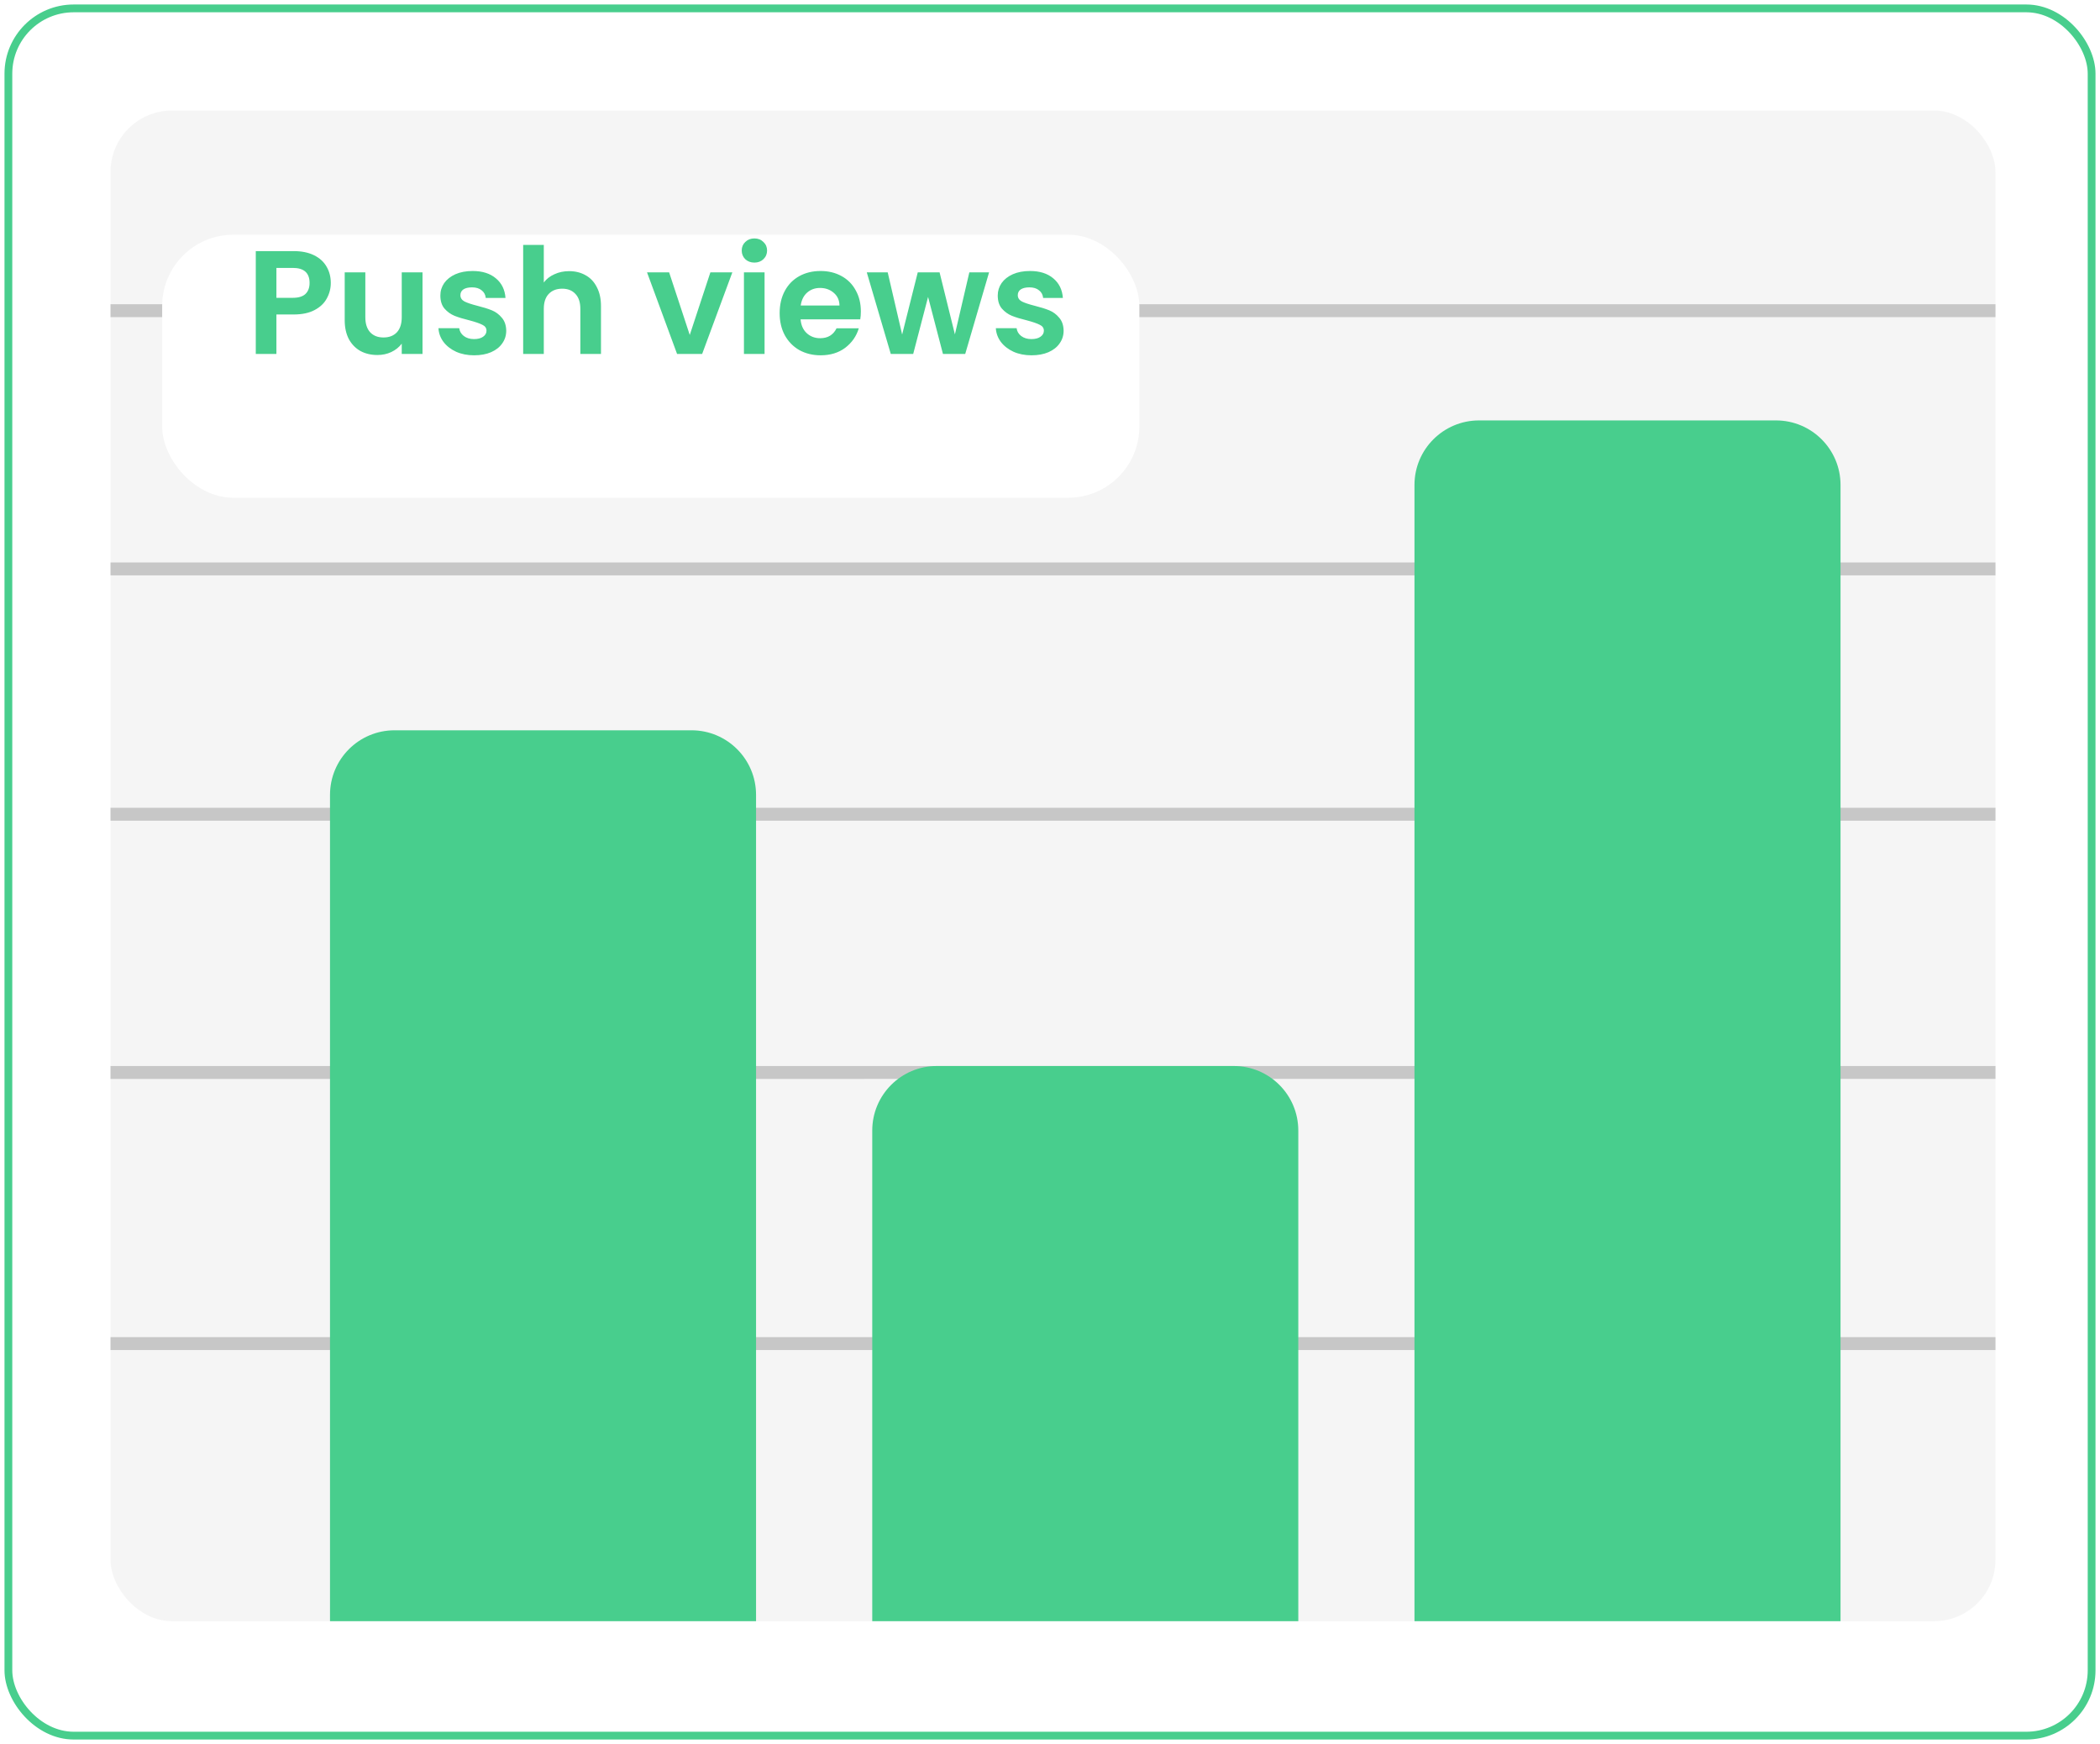 <?xml version="1.0" encoding="UTF-8"?> <svg xmlns="http://www.w3.org/2000/svg" width="171" height="142" viewBox="0 0 171 142" fill="none"><rect x="0.683" y="0.683" width="169.634" height="140.634" rx="5.317" fill="white" stroke="#48CE8D" stroke-width="0.634"></rect><rect x="9" y="9" width="153.487" height="123" rx="5" fill="#ECECEC" fill-opacity="0.5"></rect><line x1="9" y1="46.321" x2="162.487" y2="46.321" stroke="#C7C7C7" stroke-width="1.051"></line><line x1="9" y1="25.295" x2="162.487" y2="25.295" stroke="#C7C7C7" stroke-width="1.051"></line><line x1="9" y1="66.295" x2="162.487" y2="66.295" stroke="#C7C7C7" stroke-width="1.051"></line><line x1="9" y1="87.321" x2="162.487" y2="87.32" stroke="#C7C7C7" stroke-width="1.051"></line><line x1="9" y1="109.397" x2="162.487" y2="109.397" stroke="#C7C7C7" stroke-width="1.051"></line><path d="M115.179 39.487C115.179 36.584 117.533 34.231 120.436 34.231H144.615C147.518 34.231 149.872 36.584 149.872 39.487V132H115.179V39.487Z" fill="#48CE8D"></path><path d="M71.026 92.051C71.026 89.148 73.379 86.795 76.282 86.795H100.462C103.365 86.795 105.718 89.148 105.718 92.051V132H71.026V92.051Z" fill="#48CE8D"></path><path d="M26.872 64.718C26.872 61.815 29.225 59.461 32.128 59.461H56.308C59.211 59.461 61.564 61.815 61.564 64.718V132H26.872V64.718Z" fill="#48CE8D"></path><g filter="url(#filter0_d_158_1469)"><rect x="13.205" y="14" width="79.572" height="21.416" rx="5.797" fill="white"></rect><rect x="16.562" y="16.82" width="16.228" height="0.681" rx="0.341" fill="white"></rect><rect x="38.498" y="16.82" width="18.018" height="5.192" rx="2.596" fill="white"></rect><rect x="57.861" y="16.82" width="32.343" height="5.192" rx="2.596" fill="white"></rect><rect x="38.498" y="22.57" width="51.705" height="6.912" rx="3.456" fill="white"></rect><rect x="38.498" y="30.034" width="51.705" height="4.705" rx="2.353" fill="white"></rect><rect x="16.562" y="18.221" width="16.228" height="0.681" rx="0.341" fill="white"></rect><rect x="16.562" y="19.58" width="16.228" height="0.681" rx="0.341" fill="white"></rect><rect x="16.562" y="21.302" width="16.228" height="0.714" rx="0.357" fill="white"></rect><rect x="16.562" y="23.021" width="16.228" height="0.714" rx="0.357" fill="white"></rect><rect x="16.562" y="27.043" width="16.228" height="0.714" rx="0.357" fill="white"></rect><ellipse cx="87.907" cy="15.396" rx="2.294" ry="0.649" fill="white"></ellipse></g><path d="M26.936 23.037C26.936 23.485 26.828 23.905 26.612 24.297C26.404 24.689 26.072 25.005 25.616 25.245C25.168 25.485 24.6 25.605 23.912 25.605H22.508V28.821H20.828V20.445H23.912C24.56 20.445 25.112 20.557 25.568 20.781C26.024 21.005 26.364 21.313 26.588 21.705C26.82 22.097 26.936 22.541 26.936 23.037ZM23.84 24.249C24.304 24.249 24.648 24.145 24.872 23.937C25.096 23.721 25.208 23.421 25.208 23.037C25.208 22.221 24.752 21.813 23.84 21.813H22.508V24.249H23.84ZM34.405 22.173V28.821H32.713V27.981C32.497 28.269 32.213 28.497 31.861 28.665C31.517 28.825 31.141 28.905 30.733 28.905C30.213 28.905 29.753 28.797 29.353 28.581C28.953 28.357 28.637 28.033 28.405 27.609C28.181 27.177 28.069 26.665 28.069 26.073V22.173H29.749V25.833C29.749 26.361 29.881 26.769 30.145 27.057C30.409 27.337 30.769 27.477 31.225 27.477C31.689 27.477 32.053 27.337 32.317 27.057C32.581 26.769 32.713 26.361 32.713 25.833V22.173H34.405ZM38.606 28.929C38.062 28.929 37.574 28.833 37.142 28.641C36.71 28.441 36.366 28.173 36.11 27.837C35.862 27.501 35.726 27.129 35.702 26.721H37.394C37.426 26.977 37.55 27.189 37.766 27.357C37.99 27.525 38.266 27.609 38.594 27.609C38.914 27.609 39.162 27.545 39.338 27.417C39.522 27.289 39.614 27.125 39.614 26.925C39.614 26.709 39.502 26.549 39.278 26.445C39.062 26.333 38.714 26.213 38.234 26.085C37.738 25.965 37.33 25.841 37.01 25.713C36.698 25.585 36.426 25.389 36.194 25.125C35.97 24.861 35.858 24.505 35.858 24.057C35.858 23.689 35.962 23.353 36.17 23.049C36.386 22.745 36.69 22.505 37.082 22.329C37.482 22.153 37.95 22.065 38.486 22.065C39.278 22.065 39.91 22.265 40.382 22.665C40.854 23.057 41.114 23.589 41.162 24.261H39.554C39.53 23.997 39.418 23.789 39.218 23.637C39.026 23.477 38.766 23.397 38.438 23.397C38.134 23.397 37.898 23.453 37.73 23.565C37.57 23.677 37.49 23.833 37.49 24.033C37.49 24.257 37.602 24.429 37.826 24.549C38.05 24.661 38.398 24.777 38.87 24.897C39.35 25.017 39.746 25.141 40.058 25.269C40.37 25.397 40.638 25.597 40.862 25.869C41.094 26.133 41.214 26.485 41.222 26.925C41.222 27.309 41.114 27.653 40.898 27.957C40.69 28.261 40.386 28.501 39.986 28.677C39.594 28.845 39.134 28.929 38.606 28.929ZM46.345 22.077C46.849 22.077 47.297 22.189 47.689 22.413C48.081 22.629 48.385 22.953 48.601 23.385C48.825 23.809 48.937 24.321 48.937 24.921V28.821H47.257V25.149C47.257 24.621 47.125 24.217 46.861 23.937C46.597 23.649 46.237 23.505 45.781 23.505C45.317 23.505 44.949 23.649 44.677 23.937C44.413 24.217 44.281 24.621 44.281 25.149V28.821H42.601V19.941H44.281V23.001C44.497 22.713 44.785 22.489 45.145 22.329C45.505 22.161 45.905 22.077 46.345 22.077ZM56.166 27.273L57.846 22.173H59.634L57.174 28.821H55.134L52.686 22.173H54.486L56.166 27.273ZM61.43 21.381C61.134 21.381 60.886 21.289 60.686 21.105C60.494 20.913 60.398 20.677 60.398 20.397C60.398 20.117 60.494 19.885 60.686 19.701C60.886 19.509 61.134 19.413 61.43 19.413C61.726 19.413 61.97 19.509 62.162 19.701C62.362 19.885 62.462 20.117 62.462 20.397C62.462 20.677 62.362 20.913 62.162 21.105C61.97 21.289 61.726 21.381 61.43 21.381ZM62.258 22.173V28.821H60.578V22.173H62.258ZM70.098 25.353C70.098 25.593 70.082 25.809 70.05 26.001H65.19C65.23 26.481 65.398 26.857 65.694 27.129C65.99 27.401 66.354 27.537 66.786 27.537C67.41 27.537 67.854 27.269 68.118 26.733H69.93C69.738 27.373 69.37 27.901 68.826 28.317C68.282 28.725 67.614 28.929 66.822 28.929C66.182 28.929 65.606 28.789 65.094 28.509C64.59 28.221 64.194 27.817 63.906 27.297C63.626 26.777 63.486 26.177 63.486 25.497C63.486 24.809 63.626 24.205 63.906 23.685C64.186 23.165 64.578 22.765 65.082 22.485C65.586 22.205 66.166 22.065 66.822 22.065C67.454 22.065 68.018 22.201 68.514 22.473C69.018 22.745 69.406 23.133 69.678 23.637C69.958 24.133 70.098 24.705 70.098 25.353ZM68.358 24.873C68.35 24.441 68.194 24.097 67.89 23.841C67.586 23.577 67.214 23.445 66.774 23.445C66.358 23.445 66.006 23.573 65.718 23.829C65.438 24.077 65.266 24.425 65.202 24.873H68.358ZM80.54 22.173L78.596 28.821H76.784L75.572 24.177L74.36 28.821H72.536L70.58 22.173H72.284L73.46 27.237L74.732 22.173H76.508L77.756 27.225L78.932 22.173H80.54ZM83.993 28.929C83.449 28.929 82.961 28.833 82.529 28.641C82.097 28.441 81.753 28.173 81.497 27.837C81.249 27.501 81.113 27.129 81.089 26.721H82.781C82.813 26.977 82.937 27.189 83.153 27.357C83.377 27.525 83.653 27.609 83.981 27.609C84.301 27.609 84.549 27.545 84.725 27.417C84.909 27.289 85.001 27.125 85.001 26.925C85.001 26.709 84.889 26.549 84.665 26.445C84.449 26.333 84.101 26.213 83.621 26.085C83.125 25.965 82.717 25.841 82.397 25.713C82.085 25.585 81.813 25.389 81.581 25.125C81.357 24.861 81.245 24.505 81.245 24.057C81.245 23.689 81.349 23.353 81.557 23.049C81.773 22.745 82.077 22.505 82.469 22.329C82.869 22.153 83.337 22.065 83.873 22.065C84.665 22.065 85.297 22.265 85.769 22.665C86.241 23.057 86.501 23.589 86.549 24.261H84.941C84.917 23.997 84.805 23.789 84.605 23.637C84.413 23.477 84.153 23.397 83.825 23.397C83.521 23.397 83.285 23.453 83.117 23.565C82.957 23.677 82.877 23.833 82.877 24.033C82.877 24.257 82.989 24.429 83.213 24.549C83.437 24.661 83.785 24.777 84.257 24.897C84.737 25.017 85.133 25.141 85.445 25.269C85.757 25.397 86.025 25.597 86.249 25.869C86.481 26.133 86.601 26.485 86.609 26.925C86.609 27.309 86.501 27.653 86.285 27.957C86.077 28.261 85.773 28.501 85.373 28.677C84.981 28.845 84.521 28.929 83.993 28.929Z" fill="#48CE8D"></path><defs><filter id="filter0_d_158_1469" x="8.095" y="14" width="89.791" height="31.636" filterUnits="userSpaceOnUse" color-interpolation-filters="sRGB"><feFlood flood-opacity="0" result="BackgroundImageFix"></feFlood><feColorMatrix in="SourceAlpha" type="matrix" values="0 0 0 0 0 0 0 0 0 0 0 0 0 0 0 0 0 0 127 0" result="hardAlpha"></feColorMatrix><feOffset dy="5.11"></feOffset><feGaussianBlur stdDeviation="2.555"></feGaussianBlur><feComposite in2="hardAlpha" operator="out"></feComposite><feColorMatrix type="matrix" values="0 0 0 0 0 0 0 0 0 0 0 0 0 0 0 0 0 0 0.15 0"></feColorMatrix><feBlend mode="normal" in2="BackgroundImageFix" result="effect1_dropShadow_158_1469"></feBlend><feBlend mode="normal" in="SourceGraphic" in2="effect1_dropShadow_158_1469" result="shape"></feBlend></filter></defs></svg> 